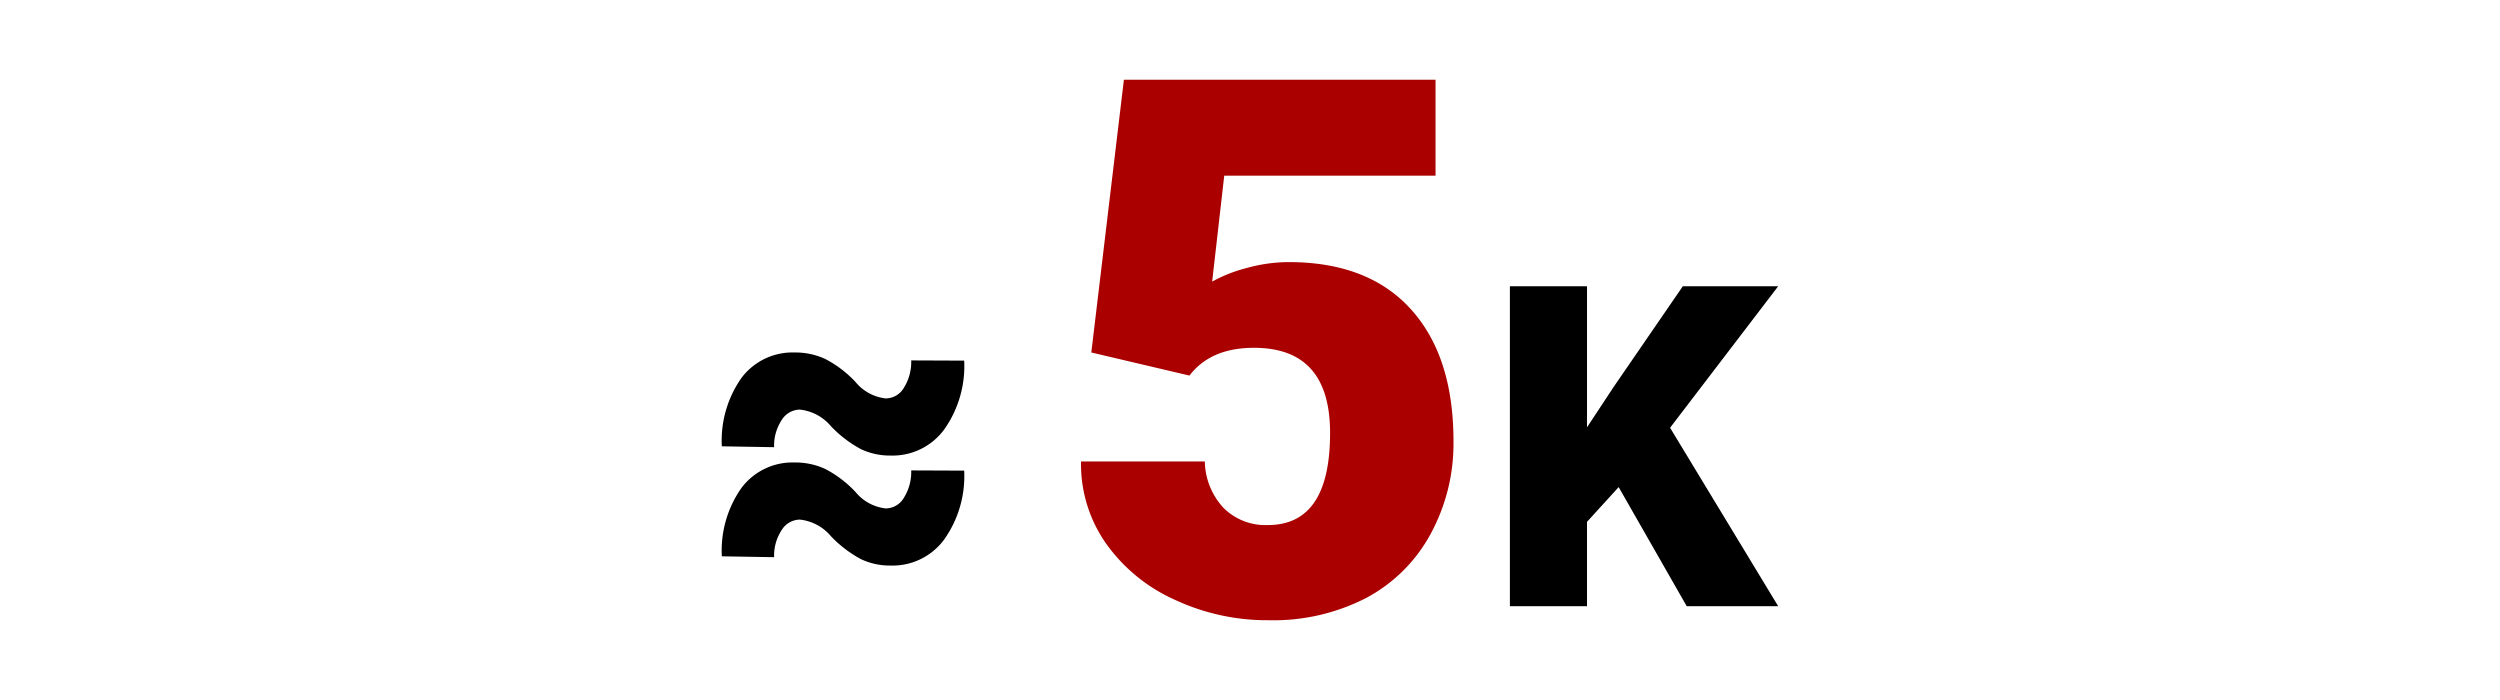 <?xml version="1.0" encoding="UTF-8"?>
<svg xmlns="http://www.w3.org/2000/svg" width="250" height="70" viewBox="0 0 250 70">
  <g id="_5k_01" data-name="5k_01" transform="translate(1852 -11499)">
    <rect id="Rechteck_1240" data-name="Rechteck 1240" width="250" height="70" transform="translate(-1852 11499)" fill="none"></rect>
    <path id="Pfad_5471" data-name="Pfad 5471" d="M75.587,52.954,78.846,25.68H110.01v9.595H88.88L87.672,45.866a14.556,14.556,0,0,1,3.461-1.361,15.79,15.79,0,0,1,4.193-.589q7.947,0,12.213,4.706t4.266,13.2a18.922,18.922,0,0,1-2.289,9.283,15.731,15.731,0,0,1-6.427,6.39,20.291,20.291,0,0,1-9.778,2.234A21.833,21.833,0,0,1,83.9,77.665a16.884,16.884,0,0,1-6.885-5.672,13.781,13.781,0,0,1-2.454-8.141H86.939a7,7,0,0,0,1.868,4.641,5.928,5.928,0,0,0,4.431,1.718q6.226,0,6.226-9.21,0-8.515-7.617-8.515-4.321,0-6.445,2.777Z" transform="translate(-1818.456 11481.294)" fill="#a00"></path>
    <path id="Pfad_5470" data-name="Pfad 5470" d="M13.293,35.091l-3.164,3.472V47H2.417V15.008h7.712V29.114l2.681-4.065,6.9-10.042h9.536L18.435,29.158,29.246,47H20.1Z" transform="translate(-1703.428 11512.619)"></path>
    <path id="Pfad_5469" data-name="Pfad 5469" d="M100.847,29.444a10.96,10.96,0,0,1-2.01,6.9,6.41,6.41,0,0,1-5.328,2.593,6.8,6.8,0,0,1-2.977-.637A11.87,11.87,0,0,1,87.52,36a4.7,4.7,0,0,0-3.109-1.659,2.168,2.168,0,0,0-1.835,1.077A4.641,4.641,0,0,0,81.84,38.1l-5.229-.088a10.892,10.892,0,0,1,1.967-6.844,6.384,6.384,0,0,1,5.328-2.538,7.084,7.084,0,0,1,3.054.651,11.238,11.238,0,0,1,3.021,2.3A4.546,4.546,0,0,0,93,33.223a2.127,2.127,0,0,0,1.835-1.094,4.851,4.851,0,0,0,.714-2.707Z" transform="translate(-1856.428 11516.619)"></path>
    <path id="Pfad_5468" data-name="Pfad 5468" d="M100.847,29.444a10.96,10.96,0,0,1-2.01,6.9,6.41,6.41,0,0,1-5.328,2.593,6.8,6.8,0,0,1-2.977-.637A11.87,11.87,0,0,1,87.52,36a4.7,4.7,0,0,0-3.109-1.659,2.168,2.168,0,0,0-1.835,1.077A4.641,4.641,0,0,0,81.84,38.1l-5.229-.088a10.892,10.892,0,0,1,1.967-6.844,6.384,6.384,0,0,1,5.328-2.538,7.084,7.084,0,0,1,3.054.651,11.238,11.238,0,0,1,3.021,2.3A4.546,4.546,0,0,0,93,33.223a2.127,2.127,0,0,0,1.835-1.094,4.851,4.851,0,0,0,.714-2.707Z" transform="translate(-1856.428 11505.619)"></path>
  </g>
</svg>
